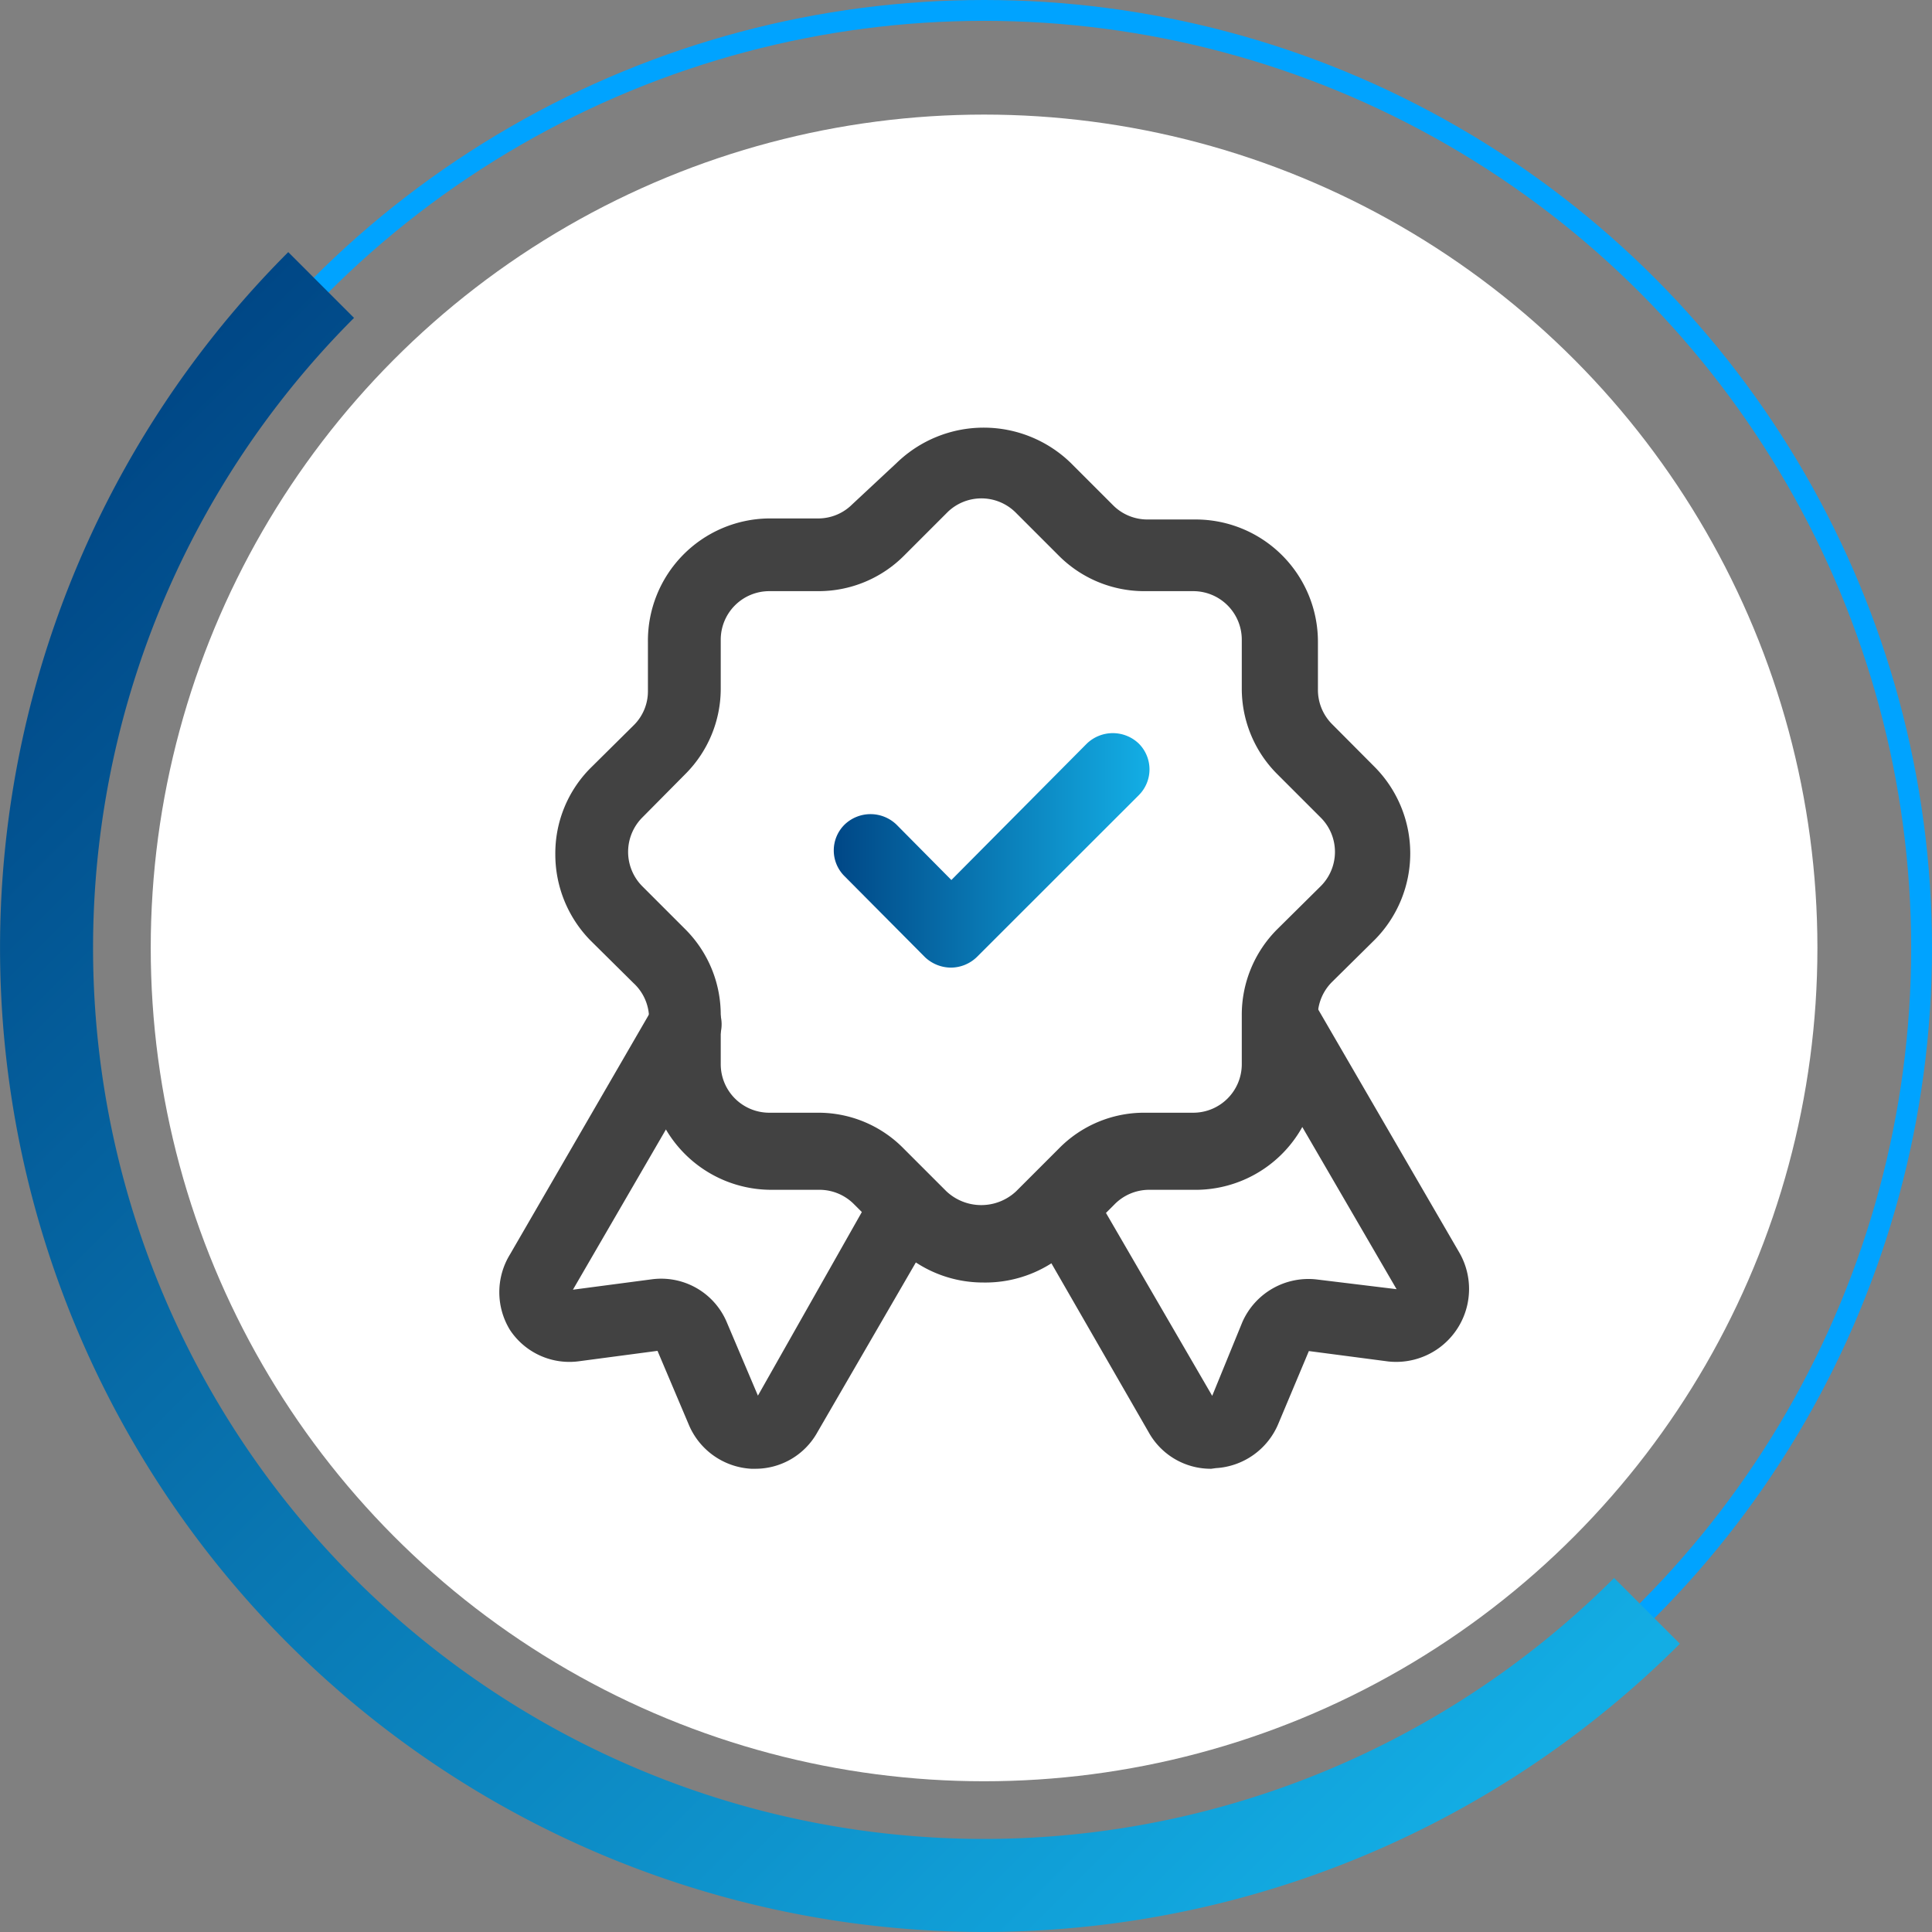 <?xml version="1.0" encoding="UTF-8"?>
<svg xmlns="http://www.w3.org/2000/svg" xmlns:xlink="http://www.w3.org/1999/xlink" viewBox="0 0 185.47 185.47">
  <rect x="0" y="0" width="185.47" height="185.47" fill="#808080" stroke="none"/>
  <defs>
    <style>.cls-1{fill:#fff;}.cls-2,.cls-3{fill:none;stroke-miterlimit:10;}.cls-2{stroke:#00a3ff;stroke-width:2px;}.cls-3{stroke-width:8.93px;stroke:url(#linear-gradient);}.cls-4{fill:#424242;}.cls-5{fill:url(#linear-gradient-2);}</style>
    <linearGradient id="linear-gradient" x1="-25.83" y1="149.94" x2="163.1" y2="149.94" gradientTransform="translate(118.56 -30.16) rotate(45)" gradientUnits="userSpaceOnUse">
      <stop offset="0" stop-color="#004786"></stop>
      <stop offset="0.99" stop-color="#13ade4"></stop>
    </linearGradient>
    <linearGradient id="linear-gradient-2" x1="80.04" y1="81.63" x2="110.36" y2="81.63" gradientTransform="matrix(1, 0, 0, 1, 0, 0)" xlink:href="#linear-gradient"></linearGradient>
  </defs>
  <g id="Layer_2" data-name="Layer 2">
    <g id="Layer_1-2" data-name="Layer 1">
      <circle class="cls-1" cx="94.47" cy="91" r="80"></circle>
      <circle class="cls-2" cx="94.47" cy="91" r="90"></circle>
      <path class="cls-3" d="M158.11,154.64A90,90,0,0,1,30.83,27.36"></path>
      <g id="Layer_2-2" data-name="Layer 2">
        <path class="cls-4" d="M116.28,141a6.81,6.81,0,0,1-6-3.49L98.72,117.43a3.49,3.49,0,0,1,6-3.49h0L116.37,134l2.89-7.07a6.93,6.93,0,0,1,7.17-4.1l7.64.93-14-24.08a3.5,3.5,0,0,1,6.06-3.49h0l14,24.12a7,7,0,0,1-6.85,10.39l-7.63-1-2.94,7a6.94,6.94,0,0,1-6,4.24Z"></path>
        <path class="cls-4" d="M72.5,141h-.38a6.92,6.92,0,0,1-6-4.24l-3-7.08-7.55,1a6.84,6.84,0,0,1-6.61-3,6.93,6.93,0,0,1,0-7.26l14-24.17A3.5,3.5,0,0,1,69,99.69h0L55,123.81l7.59-1a6.83,6.83,0,0,1,7.17,4.1l3,7.07,11.36-20.07a3.49,3.49,0,0,1,6,3.49h0L78.46,137.51a6.8,6.8,0,0,1-6,3.49Z"></path>
        <path class="cls-4" d="M94.39,123.12a11.77,11.77,0,0,1-8.29-3.4l-4.1-4.1a4.67,4.67,0,0,0-3.31-1.4H74a11.74,11.74,0,0,1-11.69-11.69V97.87a4.63,4.63,0,0,0-1.49-3.49l-4.14-4.1A11.79,11.79,0,0,1,53.31,82a11.6,11.6,0,0,1,3.35-8.24l4.19-4.15a4.58,4.58,0,0,0,1.35-3.3V61.64A11.74,11.74,0,0,1,73.8,49.77h4.7a4.62,4.62,0,0,0,3.31-1.35l4.29-4a12,12,0,0,1,16.67,0l4.1,4.1a4.65,4.65,0,0,0,3.3,1.35h4.66a11.74,11.74,0,0,1,11.69,11.74V66.2a4.66,4.66,0,0,0,1.35,3.31L132,73.66a11.79,11.79,0,0,1,0,16.53l-4.15,4.1a4.67,4.67,0,0,0-1.35,3.35v4.66A11.74,11.74,0,0,1,115,114.22h-4.7a4.67,4.67,0,0,0-3.31,1.4l-4.1,4.1a11.81,11.81,0,0,1-8.47,3.4ZM73.85,56.75a4.66,4.66,0,0,0-4.66,4.66v4.66a11.59,11.59,0,0,1-3.4,8.24l-4.1,4.14a4.68,4.68,0,0,0,0,6.66l4.1,4.1a11.6,11.6,0,0,1,3.4,8.29v4.66a4.66,4.66,0,0,0,4.66,4.66H78.5a11.46,11.46,0,0,1,8.25,3.44l4.1,4.1a4.89,4.89,0,0,0,6.7,0l4.1-4.1a11.45,11.45,0,0,1,8.24-3.44h4.66a4.66,4.66,0,0,0,4.66-4.66V97.5a11.6,11.6,0,0,1,3.4-8.29l4.14-4.1a4.65,4.65,0,0,0,.08-6.58l-.08-.08-4.14-4.14a11.59,11.59,0,0,1-3.4-8.24V61.41a4.66,4.66,0,0,0-4.66-4.66h-4.66a11.59,11.59,0,0,1-8.24-3.4l-4.1-4.1A4.66,4.66,0,0,0,91,49.13l-.12.12-4.1,4.1a11.59,11.59,0,0,1-8.25,3.4Z"></path>
        <path class="cls-5" d="M91.31,92.89a3.65,3.65,0,0,1-2.51-1l-7.73-7.78a3.48,3.48,0,0,1,0-4.94,3.59,3.59,0,0,1,5,0l5.26,5.31,13-13.09a3.6,3.6,0,0,1,5,0,3.5,3.5,0,0,1,0,4.94L93.78,91.87A3.6,3.6,0,0,1,91.31,92.89Z"></path>
      </g>
    </g>
  </g>
</svg>

